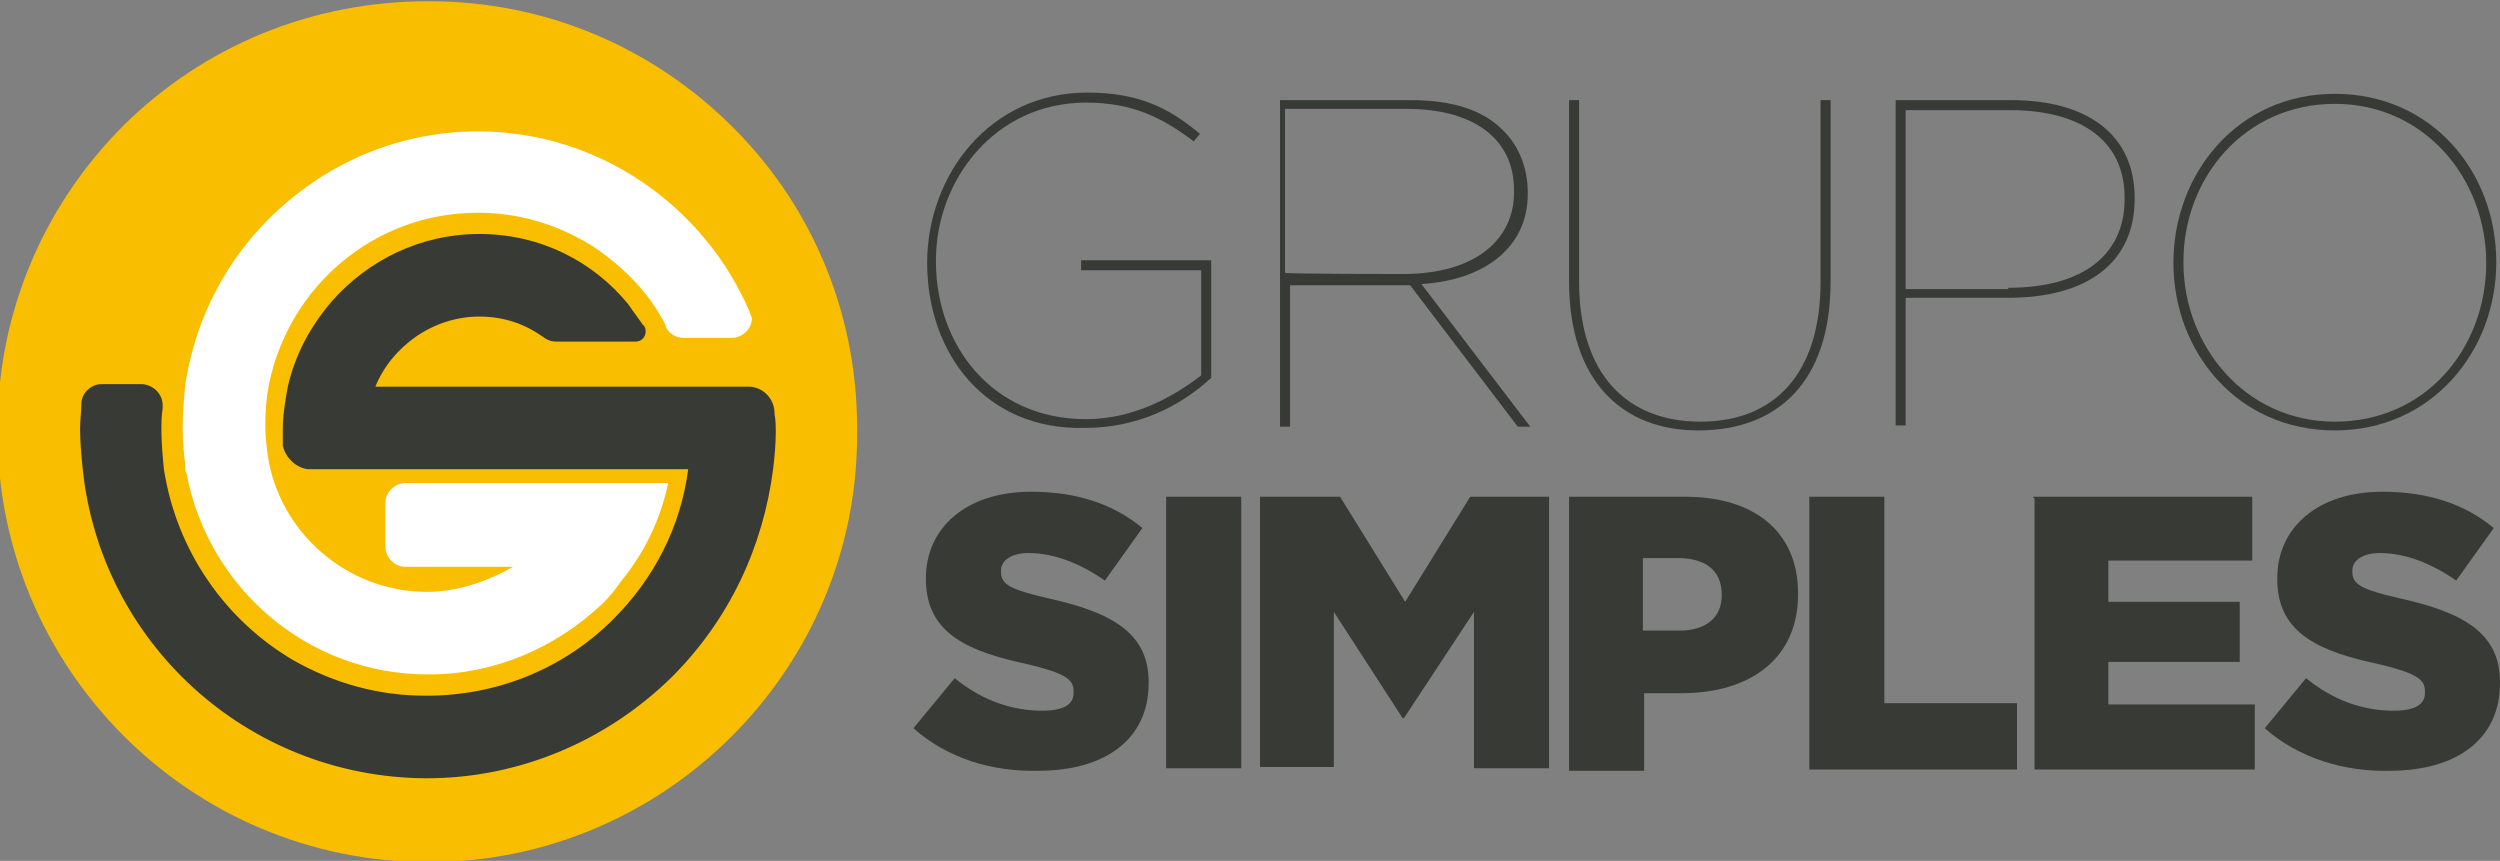 <svg xmlns="http://www.w3.org/2000/svg" xmlns:xlink="http://www.w3.org/1999/xlink" id="Layer_1" x="0px" y="0px" width="199.8px" height="68.8px" viewBox="-265.2 225.8 199.8 68.8" style="enable-background:new -265.2 225.8 199.8 68.8;" xml:space="preserve"><rect x="-265.2" y="225.8" width="199.8" height="68.8" fill="#808080" stroke="none"/><style type="text/css">	.st0{fill:#F9BE00;}	.st1{fill:#FFCF01;}	.st2{fill:#FFFFFF;}	.st3{fill:#F26522;}	.st4{fill:#383A35;}</style><g>	<g>		<path id="XMLID_15_" class="st0" d="M-230.9,294.7h-0.1c-19,0-34.5-15.5-34.4-34.6c0-9.2,3.6-17.8,10.1-24.3     c6.5-6.4,15.1-9.9,24.3-9.9h0.1c9.2,0,17.8,3.6,24.3,10.1c6.5,6.5,10,15.2,9.9,24.4C-196.6,279.3-212.1,294.7-230.9,294.7z"></path>		<path id="XMLID_14_" class="st1" d="M-234.4,266.3L-234.4,266.3L-234.4,266.3L-234.4,266.3z"></path>		<path id="XMLID_13_" class="st1" d="M-258.7,258.2L-258.7,258.2L-258.7,258.2L-258.7,258.2z"></path>		<path id="XMLID_7_" class="st1" d="M-214.7,250.3C-214.7,250.3-214.7,250.4-214.7,250.3C-214.7,250.4-214.7,250.3-214.7,250.3z"></path>		<path id="XMLID_6_" class="st1" d="M-214.7,250.4C-214.6,250.4-214.6,250.4-214.7,250.4C-214.6,250.4-214.6,250.4-214.7,250.4z"></path>		<path id="XMLID_4_" class="st1" d="M-210.5,253.1L-210.5,253.1L-210.5,253.1L-210.5,253.1z"></path>		<path id="XMLID_3_" class="st1" d="M-212,252.1C-212,252.1-212,252-212,252.1C-212,252-212,252.1-212,252.1z"></path>		<path id="XMLID_1_" class="st2" d="M-205.2,251c0-0.1-0.1-0.2-0.1-0.3c-3.6-8.4-12-14.4-21.7-14.4c-6.8,0-12.9,2.9-17.3,7.6     c-3.2,3.4-5.4,7.9-6.1,12.7c-0.1,1.1-0.2,2.2-0.2,3.3c0,0.1,0,0.2,0,0.3l0,0c0,0.9,0.1,1.9,0.2,2.7c0,0.1,0,0.2,0,0.3     c0,0.1,0,0.3,0.1,0.4c1.7,9.1,9.6,16.1,19.3,16.1h0.1c5.2,0,10.1-2.1,13.9-5.7c0.5-0.5,1-1.1,1.4-1.7c1.9-2.3,3.2-5,3.8-7.9h-20.9     h-0.1c-0.8,0-1.6,0.7-1.6,1.6v0.1v3.3v0.1c0,0.8,0.7,1.6,1.6,1.6l0,0h8.6c-2.1,1.2-4.5,2-6.9,2c-6.4,0-11.8-4.8-12.7-10.9     c-0.1-0.8-0.2-1.6-0.2-2.4c0-1.1,0.1-2.3,0.3-3.3c1.6-7.8,8.4-13.7,16.7-13.7c3.4,0,6.5,1,9.2,2.7c2.4,1.6,4.5,3.7,5.8,6.3     c0,0,0,0,0,0.1c0.2,0.5,0.8,0.9,1.4,0.9l0,0h3.7h0.2c0.8,0,1.6-0.7,1.6-1.6C-205,251.3-205.2,251.1-205.2,251z"></path>		<path class="st3" d="M-213.6,251.7c0,0,0,0.1,0.1,0.1C-213.6,251.7-213.6,251.7-213.6,251.7z"></path>		<path class="st3" d="M-214.4,253.1L-214.4,253.1L-214.4,253.1L-214.4,253.1z"></path>		<path class="st4" d="M-203.3,258.9v-0.1c0-1.1-0.9-2.1-2.1-2.1h-0.1h-29.7c1.3-3.2,4.6-5.6,8.3-5.6c2,0,3.7,0.6,5.2,1.7l0,0     c0.3,0.2,0.6,0.3,0.9,0.3c0,0,2.6,0,4.9,0c0.1,0,0.1,0,0.2,0l0,0h1.3l0,0c0.5,0,0.8-0.4,0.8-0.8c0-0.1,0-0.3-0.1-0.4     c0,0,0-0.1-0.1-0.1c-0.4-0.6-0.8-1.1-1.2-1.7l0,0c-2.8-3.4-7-5.6-11.9-5.6c-4.7,0-8.9,2.1-11.8,5.4c-1.7,2-2.9,4.2-3.5,6.8     c-0.2,1.1-0.4,2.3-0.4,3.4c0,0.3,0,0.6,0,1c0,0.1,0,0.2,0,0.3c0.2,1,1.1,1.8,2,1.9h0.2h30.2c-0.6,4.6-2.7,8.7-6,12     c-3.9,3.9-9.2,6.1-14.9,6.1h-0.1c-3.8,0-7.3-1-10.5-2.8c-5.5-3.2-9.4-8.8-10.4-15.3c-0.1-1-0.2-2.1-0.2-3.1c0-0.6,0-1.1,0.1-1.8     c0,0,0-0.1,0-0.2c0-0.9-0.7-1.6-1.6-1.7l0,0l0,0h-3.3l0,0c-0.8,0-1.6,0.7-1.6,1.6l0,0c0,0.6-0.1,1.2-0.1,2c0,1,0.1,2.1,0.2,3.1     c1.4,13.9,13.1,24.7,27.4,24.8h0.1c7.3,0,14.3-2.9,19.6-8.1c4.6-4.6,7.3-10.4,8.1-16.7c0.1-0.9,0.2-1.9,0.2-2.9     C-203.2,259.9-203.2,259.4-203.3,258.9z"></path>	</g>	<g>		<path id="XMLID_89_" class="st4" d="M-191.1,246.8L-191.1,246.8c0-7,5-13.6,12.8-13.6c3.9,0,6.4,1.1,9,3.3l-0.5,0.6     c-2.5-1.9-4.9-3.1-8.6-3.1c-7.3,0-12,6.2-12,12.6v0.1c0,6.7,4.5,12.6,12,12.6c3.8,0,7-1.8,9.2-3.5v-8.4h-9.6v-0.8h10.4v9.4     c-2.5,2.3-5.9,4-10.1,4C-186.4,260.2-191.1,254.1-191.1,246.8z"></path>		<path id="XMLID_86_" class="st4" d="M-163.2,233.8h10.7c3.4,0,5.9,0.8,7.5,2.5c1.1,1.1,1.9,2.8,1.9,4.9v0.1c0,4.3-3.5,6.9-8.5,7.2     l8.7,11.4h-1l-8.6-11.3h-0.1h-9.5v11.3h-0.8v-26.1H-163.2z M-153.1,247.7c6,0,8.9-2.9,8.9-6.5V241c0-4.1-3.2-6.5-8.6-6.5h-9.7     v13.1C-162.5,247.7-153.1,247.7-153.1,247.7z"></path>		<path id="XMLID_84_" class="st4" d="M-139.8,248.3v-14.5h0.8v14.5c0,7.5,3.9,11.2,9.7,11.2c5.8,0,9.6-3.7,9.6-11.2v-14.5h0.8v14.5     c0,8-4.2,11.9-10.6,11.9C-135.5,260.2-139.8,256.3-139.8,248.3z"></path>		<path id="XMLID_81_" class="st4" d="M-113.6,233.8h9.1c6.3,0,9.9,2.9,9.9,7.8v0.1c0,5.1-3.8,7.9-10.1,7.9h-8.2v10.2h-0.8v-26     H-113.6z M-104.7,248.8c5.8,0,9.3-2.5,9.3-7.1v-0.1c0-4.5-3.4-7-9.2-7h-8.3v14.3H-104.7z"></path>		<path id="XMLID_78_" class="st4" d="M-91.5,246.8L-91.5,246.8c0-7.1,5.1-13.5,12.9-13.5s12.9,6.3,12.9,13.4v0.1     c0,7-5.1,13.4-12.9,13.4S-91.5,253.9-91.5,246.8z M-66.5,246.8L-66.5,246.8c0-6.7-4.9-12.7-12.1-12.7c-7.2,0-12.1,5.9-12.1,12.6     v0.1c0,6.6,4.9,12.7,12.1,12.7C-71.3,259.5-66.5,253.6-66.5,246.8z"></path>		<path id="XMLID_76_" class="st4" d="M-192.2,284l3.3-4c2.2,1.8,4.6,2.6,7,2.6c1.7,0,2.5-0.5,2.5-1.4V281c0-0.9-0.7-1.4-3.6-2.1     c-4.7-1-8.2-2.4-8.2-6.8V272c0-4,3.2-6.9,8.4-6.9c3.7,0,6.6,1,8.9,2.9l-3,4.2c-2-1.4-4.1-2.2-6.1-2.2c-1.4,0-2.2,0.6-2.2,1.4v0.1     c0,1,0.7,1.4,3.7,2.1c5,1.1,8.1,2.7,8.1,6.7v0.1c0,4.5-3.5,7-8.8,7C-185.9,287.5-189.5,286.4-192.2,284z"></path>		<path id="XMLID_74_" class="st4" d="M-172,265.5h6v21.7h-6V265.5z"></path>		<path id="XMLID_72_" class="st4" d="M-164.5,265.5h6.4l5.2,8.4l5.2-8.4h6.3v21.7h-6v-12.5l-5.6,8.5h-0.1l-5.5-8.5v12.4h-5.9V265.5     z"></path>		<path id="XMLID_69_" class="st4" d="M-139.8,265.5h9.3c5.5,0,9,2.8,9,7.7v0.1c0,5.2-3.9,7.9-9.3,7.9h-3v6.2h-6     C-139.8,287.3-139.8,265.5-139.8,265.5z M-131,276.2c2.2,0,3.4-1.1,3.4-2.8v-0.1c0-1.9-1.3-2.9-3.5-2.9h-2.8v5.8H-131z"></path>		<path id="XMLID_39_" class="st4" d="M-120.6,265.5h6v16.5h10.6v5.3h-16.6V265.5z"></path>		<path id="XMLID_37_" class="st4" d="M-102.7,265.5h17.5v5.1h-11.5v3.3h10.5v4.8h-10.5v3.4H-85v5.2h-17.6v-21.7H-102.7z"></path>		<path id="XMLID_27_" class="st4" d="M-84.2,284l3.3-4c2.2,1.8,4.6,2.6,7,2.6c1.7,0,2.5-0.5,2.5-1.4V281c0-0.9-0.7-1.4-3.6-2.1     c-4.7-1-8.2-2.4-8.2-6.8V272c0-4,3.2-6.9,8.4-6.9c3.7,0,6.6,1,8.9,2.9l-3,4.2c-2-1.4-4.1-2.2-6.1-2.2c-1.4,0-2.2,0.6-2.2,1.4v0.1     c0,1,0.7,1.4,3.7,2.1c5,1.1,8.1,2.7,8.1,6.7v0.1c0,4.5-3.5,7-8.8,7C-77.8,287.5-81.5,286.4-84.2,284z"></path>	</g></g></svg>